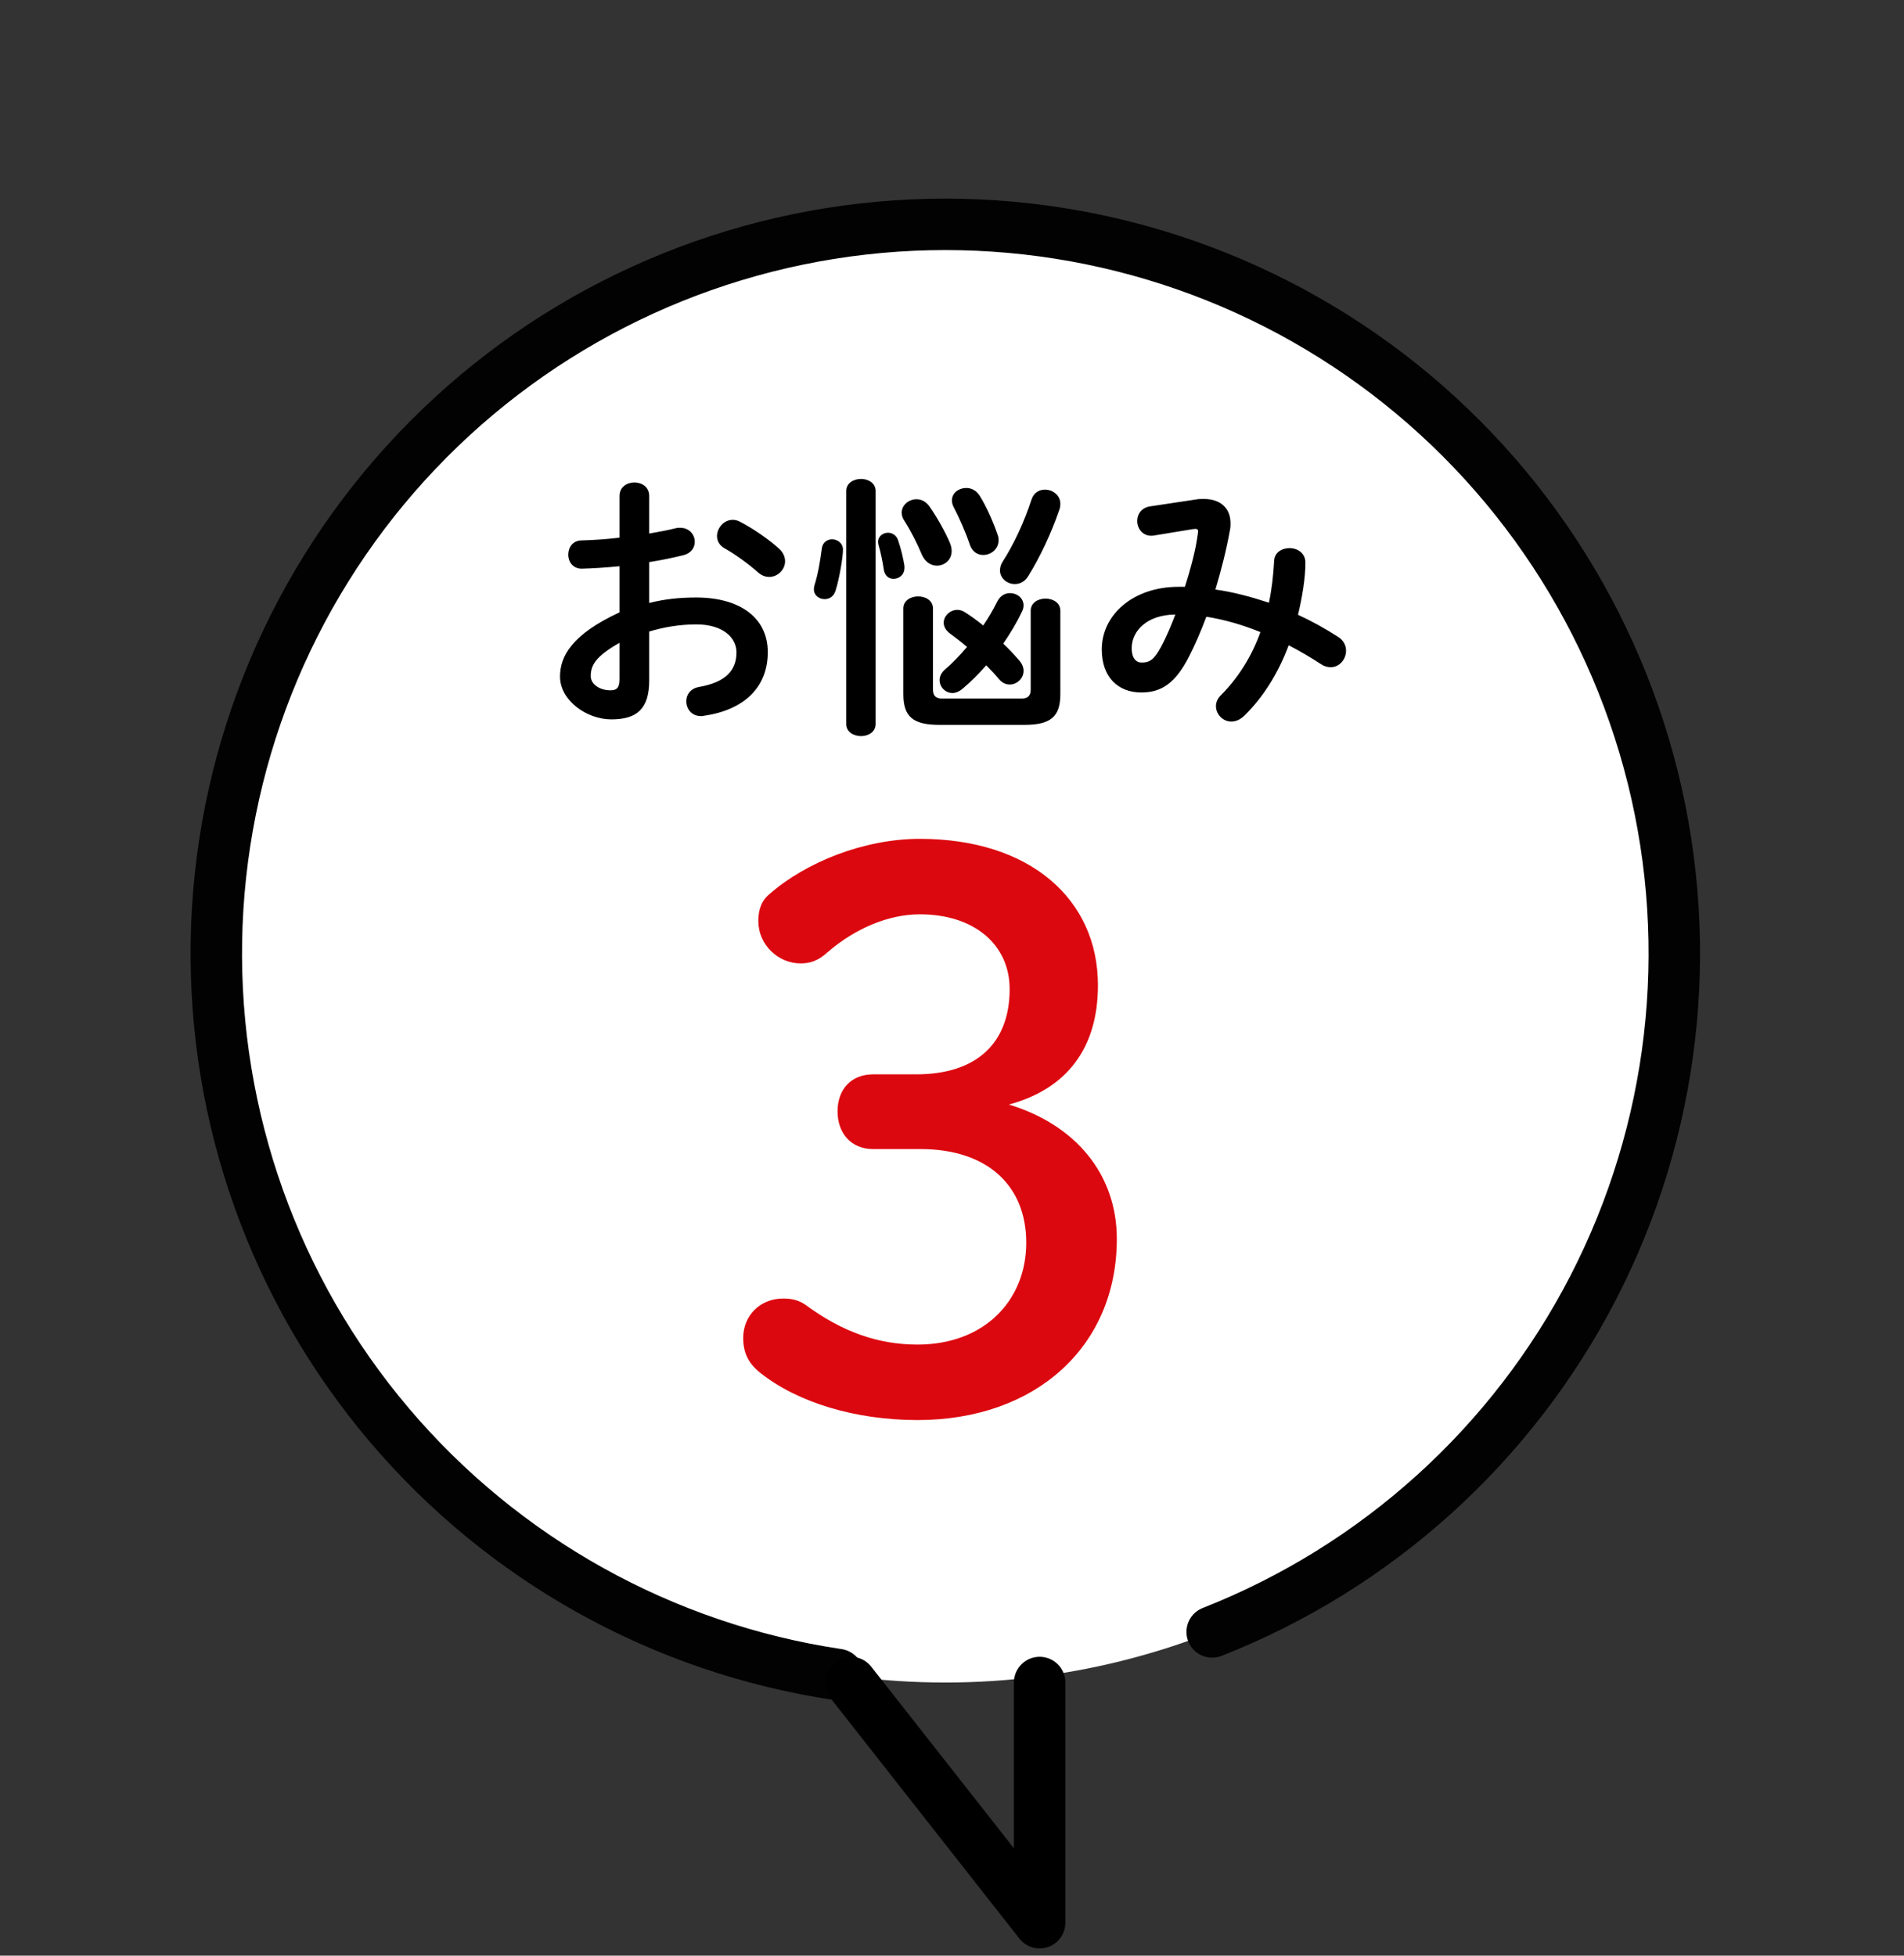 <svg width="111" height="114" viewBox="0 0 111 114" fill="none" xmlns="http://www.w3.org/2000/svg">
<rect x="0" y="0" width="111" height="114" fill="#333333" stroke="none"/>
<circle cx="55.109" cy="55.578" r="42.5" fill="white"/>
<path d="M70.668 95.128C80.264 91.353 88.161 84.217 92.886 75.051C97.611 65.885 98.842 55.313 96.35 45.306C93.857 35.3 87.812 26.54 79.339 20.661C70.867 14.782 60.546 12.184 50.3 13.351C40.054 14.518 30.581 19.37 23.648 27.004C16.715 34.638 12.794 44.533 12.616 54.844C12.438 65.155 16.015 75.178 22.68 83.047C29.346 90.916 38.645 96.093 48.844 97.613" stroke="#020202" stroke-width="3" stroke-linecap="round"/>
<path d="M49.609 98.078L60.609 112.078L60.609 98.078" stroke="black" stroke-width="3" stroke-linecap="round" stroke-linejoin="round"/>
<path d="M37.848 32.766V35.15C38.712 34.926 39.608 34.83 40.584 34.83C43.144 34.83 44.76 36.014 44.76 38.014C44.76 40.078 43.368 41.39 41.032 41.726C40.968 41.742 40.92 41.742 40.856 41.742C40.312 41.742 40.008 41.31 40.008 40.878C40.008 40.51 40.232 40.142 40.744 40.046C42.312 39.774 42.936 39.07 42.936 38.03C42.936 37.15 42.12 36.398 40.6 36.398C39.608 36.398 38.696 36.558 37.848 36.814V39.662C37.848 41.326 37.128 41.934 35.64 41.934C34.2 41.934 32.648 40.83 32.648 39.438C32.648 38.27 33.32 36.99 36.12 35.694V33.006C35.32 33.086 34.552 33.134 33.912 33.15C33.4 33.15 33.128 32.75 33.128 32.334C33.128 31.918 33.384 31.502 33.912 31.502C34.552 31.486 35.32 31.438 36.12 31.342V28.91C36.12 28.382 36.552 28.126 36.984 28.126C37.416 28.126 37.848 28.382 37.848 28.91V31.102C38.392 31.006 38.92 30.91 39.368 30.798C39.464 30.766 39.56 30.766 39.656 30.766C40.184 30.766 40.504 31.166 40.504 31.582C40.504 31.918 40.296 32.254 39.832 32.366C39.24 32.51 38.568 32.654 37.848 32.766ZM36.12 39.534V37.47C34.728 38.254 34.44 38.782 34.44 39.406C34.44 39.918 35.016 40.254 35.608 40.238C36.072 40.238 36.12 39.934 36.12 39.534ZM43.144 30.414C43.88 30.798 44.776 31.406 45.4 31.966C45.672 32.206 45.768 32.478 45.768 32.718C45.768 33.214 45.336 33.63 44.84 33.63C44.632 33.63 44.392 33.55 44.184 33.358C43.64 32.878 42.856 32.302 42.248 31.966C41.928 31.79 41.8 31.518 41.8 31.246C41.8 30.782 42.2 30.302 42.712 30.302C42.856 30.302 43 30.334 43.144 30.414ZM58.488 37.518C58.808 37.822 59.112 38.142 59.4 38.478C59.592 38.686 59.672 38.91 59.672 39.102C59.672 39.55 59.288 39.902 58.872 39.902C58.648 39.902 58.44 39.822 58.248 39.598C58.024 39.326 57.768 39.054 57.496 38.782C57.048 39.294 56.584 39.758 56.104 40.158C55.912 40.318 55.704 40.398 55.528 40.398C55.112 40.398 54.776 40.046 54.776 39.646C54.776 39.438 54.872 39.214 55.096 39.022C55.528 38.654 55.96 38.206 56.376 37.71C56.04 37.422 55.704 37.166 55.4 36.942C55.128 36.75 55.016 36.51 55.016 36.302C55.016 35.902 55.384 35.55 55.816 35.55C55.96 35.55 56.12 35.598 56.264 35.694C56.616 35.918 56.968 36.174 57.32 36.462C57.64 35.998 57.912 35.518 58.136 35.07C58.312 34.718 58.6 34.574 58.888 34.574C59.288 34.574 59.672 34.862 59.672 35.294C59.672 35.406 59.64 35.534 59.576 35.662C59.288 36.27 58.904 36.91 58.488 37.518ZM59.72 42.254H54.76C53.224 42.254 52.664 41.774 52.664 40.462V35.47C52.664 35.006 53.096 34.766 53.528 34.766C53.96 34.766 54.392 35.006 54.392 35.47V40.206C54.392 40.574 54.584 40.718 54.92 40.718H59.56C59.896 40.718 60.088 40.574 60.088 40.206V35.598C60.088 35.134 60.52 34.894 60.952 34.894C61.384 34.894 61.816 35.134 61.816 35.598V40.462C61.816 41.774 61.256 42.254 59.72 42.254ZM57.112 28.894C57.512 29.534 57.912 30.446 58.152 31.15C58.2 31.262 58.216 31.39 58.216 31.486C58.216 32.014 57.768 32.35 57.32 32.35C57 32.35 56.68 32.174 56.536 31.742C56.296 31.022 55.912 30.158 55.608 29.582C55.528 29.438 55.496 29.294 55.496 29.166C55.496 28.734 55.896 28.446 56.328 28.446C56.616 28.446 56.904 28.574 57.112 28.894ZM61.752 29.726C61.288 31.086 60.632 32.478 59.944 33.582C59.736 33.918 59.448 34.046 59.16 34.046C58.712 34.046 58.296 33.71 58.296 33.246C58.296 33.086 58.344 32.91 58.456 32.734C59.096 31.742 59.688 30.478 60.136 29.118C60.264 28.718 60.584 28.542 60.92 28.542C61.368 28.542 61.816 28.862 61.816 29.374C61.816 29.486 61.8 29.598 61.752 29.726ZM54.184 29.518C54.664 30.206 55.112 31.022 55.384 31.662C55.448 31.822 55.48 31.982 55.48 32.126C55.48 32.638 55.064 32.974 54.616 32.974C54.28 32.974 53.928 32.766 53.736 32.318C53.496 31.742 53.112 30.958 52.728 30.366C52.616 30.206 52.568 30.03 52.568 29.886C52.568 29.438 52.984 29.102 53.432 29.102C53.704 29.102 53.976 29.23 54.184 29.518ZM51.048 28.622V42.206C51.048 42.67 50.616 42.91 50.2 42.91C49.768 42.91 49.336 42.67 49.336 42.206V28.622C49.336 28.158 49.768 27.918 50.2 27.918C50.616 27.918 51.048 28.158 51.048 28.622ZM47.912 31.966C47.96 31.614 48.232 31.438 48.504 31.438C48.824 31.438 49.144 31.662 49.144 32.046C49.144 32.446 48.952 33.662 48.712 34.43C48.6 34.782 48.344 34.926 48.072 34.926C47.752 34.926 47.448 34.702 47.448 34.35C47.448 34.27 47.464 34.206 47.48 34.126C47.688 33.486 47.832 32.606 47.912 31.966ZM52.36 31.502C52.52 31.966 52.664 32.558 52.728 32.99V33.102C52.728 33.518 52.408 33.742 52.088 33.742C51.832 33.742 51.592 33.582 51.528 33.23C51.464 32.782 51.336 32.158 51.224 31.79C51.208 31.726 51.192 31.646 51.192 31.582C51.192 31.262 51.48 31.054 51.768 31.054C52.008 31.054 52.264 31.198 52.36 31.502ZM67.048 29.518L69.704 29.118C69.864 29.086 70.024 29.086 70.184 29.086C71.176 29.086 71.736 29.646 71.736 30.494C71.736 30.622 71.736 30.75 71.704 30.894C71.496 32.062 71.192 33.246 70.856 34.366C71.912 34.51 72.952 34.798 73.976 35.134C74.136 34.382 74.232 33.566 74.28 32.702C74.296 32.206 74.728 31.95 75.176 31.95C75.64 31.95 76.104 32.238 76.104 32.798C76.104 33.71 75.912 34.83 75.672 35.838C76.472 36.206 77.256 36.638 78.024 37.134C78.344 37.342 78.472 37.646 78.472 37.934C78.472 38.43 78.088 38.894 77.576 38.894C77.4 38.894 77.208 38.846 77.016 38.718C76.376 38.302 75.752 37.934 75.128 37.614C74.52 39.246 73.64 40.638 72.568 41.694C72.312 41.95 72.04 42.062 71.784 42.062C71.288 42.062 70.888 41.63 70.888 41.166C70.888 40.958 70.968 40.734 71.16 40.542C72.152 39.55 72.952 38.318 73.48 36.846C72.456 36.43 71.416 36.126 70.328 35.95C70.008 36.798 69.672 37.582 69.336 38.238C68.52 39.854 67.688 40.366 66.536 40.366C65.208 40.366 64.232 39.502 64.232 37.854C64.232 35.854 66.04 34.206 68.712 34.206H69.08C69.4 33.182 69.704 32.11 69.832 31.102C69.832 31.054 69.848 31.006 69.848 30.974C69.848 30.83 69.752 30.814 69.528 30.846L67.288 31.214C67.224 31.23 67.16 31.23 67.112 31.23C66.6 31.23 66.296 30.798 66.296 30.366C66.296 29.982 66.536 29.598 67.048 29.518ZM66.552 38.622C67.016 38.622 67.272 38.478 67.704 37.678C67.992 37.134 68.264 36.494 68.52 35.822C66.856 35.838 65.976 36.782 65.976 37.79C65.976 38.366 66.232 38.622 66.552 38.622Z" fill="black"/>
<path d="M50.897 62.626H53.404C56.968 62.626 58.861 60.778 58.861 57.654C58.861 55.102 56.837 53.298 53.624 53.298C51.776 53.298 49.84 54.134 48.257 55.498C47.684 56.026 47.2 56.158 46.672 56.158C45.352 56.158 44.209 55.058 44.209 53.694C44.209 53.034 44.385 52.506 44.868 52.11C46.98 50.262 50.368 48.898 53.624 48.898C60.048 48.898 64.008 52.418 64.008 57.434C64.008 61.042 62.248 63.462 58.816 64.386C62.733 65.574 65.109 68.478 65.109 72.218C65.109 78.51 60.356 82.778 53.492 82.778C49.885 82.778 46.496 81.766 44.297 80.006C43.593 79.434 43.328 78.818 43.328 77.982C43.328 76.706 44.297 75.694 45.66 75.694C46.145 75.694 46.541 75.782 46.937 76.046C49.136 77.674 51.248 78.378 53.492 78.378C57.364 78.378 59.828 75.826 59.828 72.438C59.828 69.094 57.541 66.982 53.669 66.982H50.897C49.62 66.982 48.828 66.058 48.828 64.782C48.828 63.506 49.62 62.626 50.897 62.626Z" fill="#DC080F"/>
</svg>
